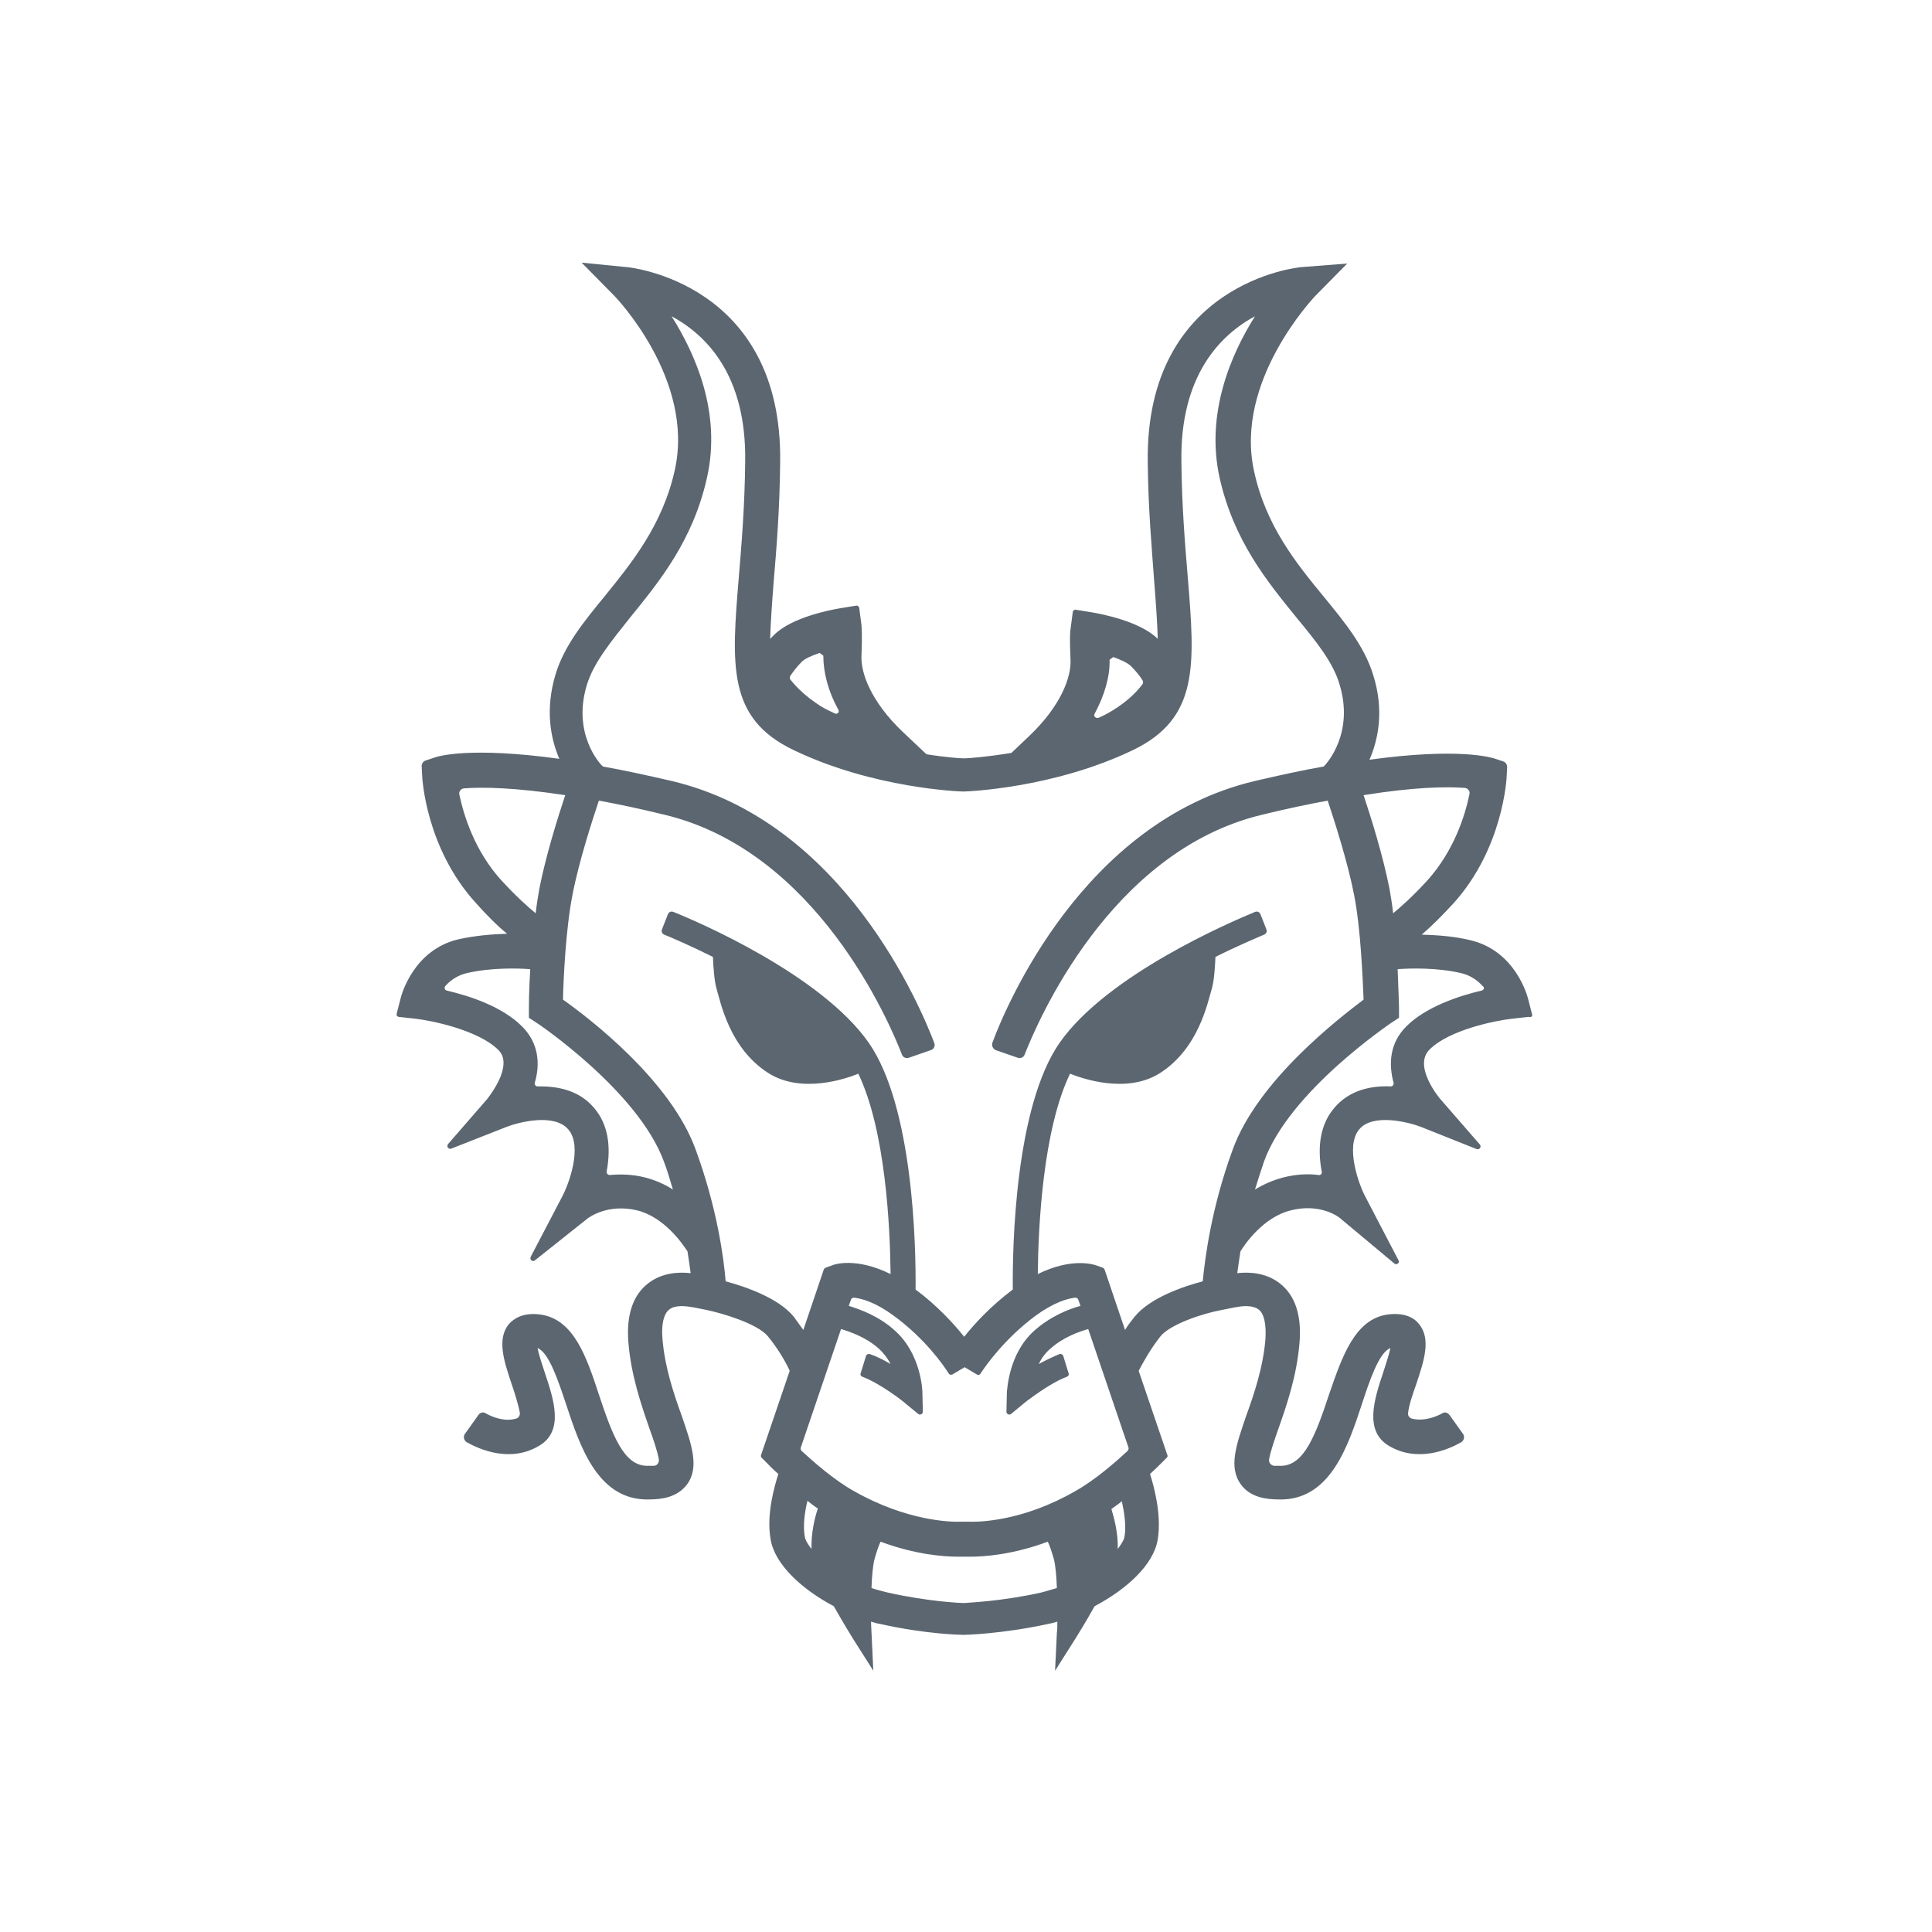 <?xml version="1.0" encoding="utf-8"?>
<!-- Generator: Adobe Illustrator 24.0.0, SVG Export Plug-In . SVG Version: 6.00 Build 0)  -->
<svg version="1.1" xmlns="http://www.w3.org/2000/svg" xmlns:xlink="http://www.w3.org/1999/xlink" x="0px" y="0px"
	 viewBox="0 0 425.2 425.2" style="enable-background:new 0 0 425.2 425.2;" xml:space="preserve">
<style type="text/css">
	.st0{fill:#5B6670;}
	.st1{fill:#005172;}
	.st2{fill:#00A599;}
	.st3{fill:#03394F;}
	.st4{fill:none;stroke:#03394F;stroke-width:4.38;stroke-miterlimit:10;}
	.st5{fill:none;stroke:#03394F;stroke-width:6.557;stroke-miterlimit:10;}
	.st6{fill:none;stroke:#03394F;stroke-width:6.509;stroke-miterlimit:10;}
	.st7{display:none;}
	.st8{display:inline;fill:none;stroke:#F0047F;stroke-width:0.709;stroke-miterlimit:10;}
	.st9{display:inline;fill:#FFFFFF;}
</style>
<g id="Layer_1">
	<path class="st0" d="M337.2,223.3l-0.9-3.5c-0.1-0.4-2.7-10.6-12.8-12.9c-3.7-0.9-7.5-1.1-10.6-1.2c2.1-1.8,4.4-4.1,6.9-6.8
		c11-12.1,11.8-27.6,11.8-28.2l0.1-1.9c0-0.5-0.3-1-0.8-1.2l-1.8-0.6c-0.9-0.3-8-2.5-27.7,0.2c1.9-4.4,3.3-10.8,0.8-18.7
		c-1.9-6.2-6.2-11.5-10.8-17.1c-6-7.3-12.8-15.6-15.4-27.7c-4.4-19.9,13.2-38.2,13.3-38.4l7.2-7.3l-10.2,0.8
		c-0.3,0-34.3,3.3-33.7,43c0.1,10.2,0.9,18.9,1.4,25.9c0.4,5.1,0.7,9.3,0.8,12.9c-3.9-3.9-12.6-5.5-14.3-5.8l-3.7-0.6
		c-0.3-0.1-0.7,0.2-0.7,0.5l-0.5,3.8c-0.1,0.4-0.2,2.1,0,6.7c0.2,3.8-2.1,10.1-9,16.7l-4,3.8c-5.5,0.9-9.5,1.2-10.4,1.2
		c-0.8,0-3.9-0.2-8.3-0.9l-5.3-5c-6.9-6.6-9.2-12.9-9-16.7c0.2-4.6,0-6.3,0-6.7l-0.5-3.8c0-0.3-0.4-0.6-0.7-0.5l-3.7,0.6
		c-1.7,0.3-10.4,1.9-14.3,5.8c-0.3,0.3-0.6,0.6-0.9,0.9c0.1-3.5,0.4-7.8,0.8-12.9c0.6-7,1.3-15.7,1.4-25.9c0.6-39.7-33.4-43-33.7-43
		L128,57.8l7.2,7.3c0.2,0.2,17.8,18.4,13.3,38.4c-2.7,12.1-9.5,20.4-15.4,27.7c-4.6,5.6-8.9,10.9-10.8,17.1
		c-2.4,7.9-1.1,14.3,0.8,18.7c-19.7-2.7-26.7-0.6-27.7-0.2l-1.8,0.6c-0.5,0.2-0.8,0.7-0.8,1.2l0.1,1.9c0,0.7,0.8,16.1,11.8,28.2
		c2.5,2.8,4.8,5.1,6.9,6.8c-3.2,0.1-7,0.4-10.6,1.2c-10.1,2.3-12.7,12.5-12.8,12.9l-0.9,3.5c-0.1,0.4,0.2,0.7,0.5,0.7l3.6,0.4
		c3.6,0.4,13.8,2.5,18.2,6.8c0.6,0.6,2.1,2.1,0.5,6.1c-1.1,2.6-2.9,4.8-2.9,4.8l-8.6,9.9c-0.4,0.5,0.1,1.2,0.7,1l12.2-4.8
		c2.6-1,10.5-3.1,13.6,0.6c3.2,3.8,0,12.2-1.4,14.8l-6.9,13.2c-0.3,0.6,0.4,1.2,0.9,0.8l11.7-9.3c0.2-0.1,4.3-3.3,10.9-1.7
		c5.9,1.5,9.9,7.3,11,9c0.3,1.8,0.5,3.4,0.7,4.8c-2.7-0.3-6.3-0.1-9.3,2.2c-3.4,2.6-4.9,7-4.4,13.1c0.6,7.2,2.8,13.6,4.6,18.8
		c0.8,2.2,1.8,5.1,2.1,6.9c0.1,0.7-0.4,1.4-1.1,1.4c-0.4,0-1,0-1.7,0c-4.9-0.2-7.4-6.6-10.4-15.7c-2.7-8.2-5.5-16.6-12.9-17.6
		c-3.8-0.5-5.8,0.9-6.9,2.1c-2.7,3.3-1.1,8.1,0.6,13.2c0.6,1.7,1.5,4.6,1.8,6.3c0.1,0.6-0.3,1.2-0.8,1.3c-2.6,0.8-5.4-0.4-6.8-1.2
		c-0.5-0.3-1.2-0.1-1.5,0.4l-3,4.2c-0.4,0.6-0.2,1.4,0.4,1.8c2.7,1.5,9.6,4.7,16.1,0.7c5.4-3.3,3-10.3,1.1-16
		c-0.5-1.5-1.3-3.9-1.6-5.4c2.5,0.9,4.6,7.3,6.3,12.4c3,9.1,6.8,20.5,17.3,20.9c0.3,0,0.7,0,1,0c2.8,0,6.2-0.5,8.3-3.3
		c2.8-3.8,1-8.8-1.2-15.2c-1.7-4.7-3.7-10.6-4.2-16.8c-0.3-3.3,0.3-5.6,1.5-6.5c1.2-1,3.5-0.8,5.1-0.5c0,0,0,0,0.1,0l0,0l3,0.6
		c3.4,0.7,11.2,3,13.5,5.8c2.3,2.8,4,5.8,4.8,7.6l-6.3,18.5c-0.1,0.2,0,0.5,0.1,0.6l1.4,1.4c0.1,0.1,0.9,1,2.3,2.2
		c-0.8,2.5-2.7,8.9-1.7,14.4c0.9,5.5,6.9,11,13.9,14.7c2.1,3.7,4,6.8,4.2,7.1l4.5,7.1l-0.4-8.4c0-0.6-0.1-1.5-0.1-2.4
		c0.7,0.2,1.3,0.4,2,0.5c10.2,2.3,18,2.4,18.3,2.4l0.1,0l0.1,0c0.3,0,8.3-0.2,18.5-2.4c0.6-0.1,1.3-0.3,2-0.5c0,1,0,1.8-0.1,2.4
		l-0.4,8.4l4.5-7.1c0.1-0.2,2.1-3.3,4.2-7.1c7-3.7,13-9.1,13.9-14.7c0.9-5.5-0.9-11.9-1.7-14.4c1.3-1.2,2.2-2.1,2.3-2.2l1.4-1.4
		c0.2-0.2,0.2-0.4,0.1-0.6l-6.3-18.5c0.9-1.7,2.5-4.7,4.8-7.6c2.1-2.6,9.1-5,13.5-5.8l3-0.6l0,0c0,0,0.1,0,0.1,0
		c1.4-0.3,3.7-0.5,5,0.5c1.2,0.9,1.7,3.2,1.5,6.5c-0.5,6.2-2.5,12.1-4.2,16.8c-2.2,6.4-4,11.4-1.2,15.2c2,2.8,5.5,3.3,8.3,3.3
		c0.4,0,0.7,0,1,0c10.5-0.4,14.3-11.8,17.3-20.9c1.7-5.2,3.8-11.5,6.3-12.4c-0.3,1.5-1.1,3.8-1.6,5.4c-1.9,5.7-4.2,12.7,1.1,16
		c6.5,4,13.5,0.8,16.1-0.7c0.6-0.4,0.8-1.2,0.4-1.8l-3-4.2c-0.4-0.5-1-0.7-1.5-0.4c-1.4,0.8-4.2,1.9-6.8,1.2
		c-0.6-0.2-0.9-0.7-0.8-1.3c0.2-1.8,1.2-4.6,1.8-6.3c1.7-5.1,3.3-9.9,0.6-13.2c-1-1.3-3.1-2.6-6.9-2.1c-7.3,1-10.1,9.5-12.9,17.6
		c-3,9.1-5.5,15.5-10.4,15.7c-0.7,0-1.2,0-1.7,0c-0.7-0.1-1.2-0.7-1.1-1.4c0.3-1.8,1.3-4.6,2.1-6.9c1.8-5.1,4-11.5,4.6-18.8
		c0.5-6.1-1-10.5-4.4-13.1c-3-2.3-6.6-2.5-9.3-2.2c0.2-1.4,0.4-3,0.7-4.8c1.1-1.8,5.1-7.5,11-9c6.6-1.7,10.7,1.5,10.8,1.6l12.1,10.1
		c0.5,0.4,1.2-0.2,0.9-0.7l-7.3-14c-1.4-2.6-4.5-11-1.4-14.8c3-3.7,11-1.6,13.6-0.6l12.3,4.9c0.6,0.2,1.1-0.5,0.7-1l-8.7-10
		c-0.1-0.1-6.1-7.2-2.4-10.9c4.4-4.4,14.6-6.4,18.2-6.8l3.6-0.4C337,224,337.3,223.6,337.2,223.3z M322.3,173.4
		c0.7,0,1.3,0.7,1.1,1.4c-1,4.8-3.4,12.4-9.2,18.9c-3.4,3.7-5.9,5.9-7.6,7.3c-0.2-1.9-0.5-3.7-0.8-5.4c-1.4-7.2-4.1-15.8-5.7-20.6
		C311.3,173.2,318.3,173.1,322.3,173.4z M240.9,157.1c2.2-4.1,3.4-8.2,3.3-11.9c0.4-0.3,0.4-0.3,0.8-0.6c1.7,0.6,3.2,1.3,3.9,2
		c1.1,1.1,2,2.2,2.6,3.2c0.1,0.2,0.1,0.5,0,0.7c-1.1,1.5-3.1,3.7-6.7,5.9c-1,0.6-2.1,1.2-3.1,1.6
		C241.1,158.1,240.6,157.6,240.9,157.1z M173.9,148.8c0.6-0.9,1.5-2.1,2.6-3.2c0.6-0.6,2.1-1.3,3.9-1.9c0.4,0.3,0.4,0.3,0.8,0.6
		c0,3.8,1.1,7.9,3.3,11.9c0.3,0.5-0.2,1.1-0.8,0.8c-1.1-0.5-2.1-1-3.1-1.6c-3.6-2.3-5.6-4.5-6.7-5.9
		C173.8,149.3,173.8,149,173.9,148.8z M110.3,193.7c-5.8-6.4-8.2-14.1-9.2-18.8c-0.2-0.7,0.4-1.4,1.1-1.4c4-0.3,11-0.2,22.2,1.5
		c-1.6,4.8-4.3,13.4-5.7,20.6c-0.3,1.7-0.6,3.5-0.8,5.4C116.2,199.6,113.7,197.4,110.3,193.7z M142.2,259.2c-3-0.8-5.7-0.8-8-0.6
		c-0.4,0-0.7-0.3-0.7-0.7c1.1-5.8,0.2-10.6-2.7-14c-3.3-4-8.2-4.9-12.5-4.8c-0.4,0-0.7-0.4-0.6-0.8c1.2-4.1,0.9-8.7-2.8-12.4
		c-4.4-4.4-11.5-6.7-16.6-7.9c-0.4-0.1-0.6-0.6-0.3-1c1.1-1.2,2.6-2.3,4.6-2.8c5.4-1.3,11.5-1.1,14.1-0.9c-0.3,4.7-0.3,8.3-0.3,8.6
		l0,2.1l1.7,1.1c0.2,0.1,22.3,15,28,30.5c0.8,2.1,1.4,4.2,2,6.2C146.4,260.7,144.4,259.8,142.2,259.2z M178.6,340.9
		c-0.8-1-1.4-2-1.5-2.8c-0.4-2.4,0-5.3,0.6-7.8c0.8,0.6,1.5,1.2,2.3,1.7C179.3,334,178.5,337.4,178.6,340.9z M229.1,350.5
		c-9,2-16.2,2.2-16.9,2.3c-0.8,0-7.8-0.3-16.8-2.3c-1.2-0.3-2.4-0.6-3.6-1c0.1-2.6,0.3-5.1,0.7-6.5c0.5-1.7,0.9-2.9,1.3-3.7
		c7.8,2.9,14.1,3.3,17,3.3c0.5,0,0.9,0,1.2,0c0.1,0,0.1,0,0.2,0c0.1,0,0.1,0,0.2,0c0.3,0,0.7,0,1.2,0c2.9,0,9.2-0.4,17-3.3
		c0.4,0.8,0.8,2,1.3,3.7c0.4,1.4,0.6,3.8,0.7,6.5C231.5,349.8,230.3,350.2,229.1,350.5z M247.5,338.1c-0.1,0.8-0.7,1.7-1.5,2.8
		c0.1-3.5-0.8-6.8-1.4-8.8c0.8-0.6,1.6-1.1,2.3-1.7C247.4,332.7,247.9,335.7,247.5,338.1z M248.2,319.3c-2.5,2.3-7.1,6.4-11.6,8.9
		c-11.5,6.6-21.1,6.8-23.5,6.7c-0.3,0-1.3,0-1.6,0c-2.4,0.1-12-0.2-23.5-6.7c-4.5-2.5-9.1-6.6-11.6-8.9c-0.2-0.2-0.2-0.4-0.2-0.6
		l8.9-26.2c2,0.6,5.5,1.8,8.3,4.3c1.1,1,2,2.2,2.6,3.4c-1.5-0.9-3.1-1.7-4.6-2.2c-0.3-0.1-0.7,0.1-0.8,0.4l-1.2,3.9
		c-0.1,0.3,0.1,0.6,0.4,0.7c4,1.5,8.9,5.4,8.9,5.4l3.4,2.8c0.4,0.3,1,0,1-0.5l-0.1-4.4c0-0.3-0.3-8.4-6.1-13.5
		c-3.4-3.1-7.5-4.6-10.1-5.4l0.5-1.4c0.1-0.3,0.4-0.4,0.7-0.4c1.8,0.2,4.8,1.1,8.6,3.9c6.9,5,11.1,11,12.2,12.8
		c0.2,0.3,0.5,0.3,0.8,0.2c0,0,0,0,0,0l2.7-1.6l2.7,1.6c0.3,0.2,0.6,0.1,0.8-0.2c1.1-1.7,5.3-7.7,12.2-12.8c3.9-2.8,6.8-3.7,8.6-3.9
		c0.3,0,0.6,0.1,0.7,0.4l0.5,1.4c-2.6,0.7-6.6,2.3-10.1,5.4c-5.8,5.1-6,13.2-6.1,13.5l-0.1,4.4c0,0.5,0.6,0.8,1,0.5l3.4-2.8
		c0.1,0,4.9-3.9,8.9-5.4c0.3-0.1,0.5-0.4,0.4-0.7l-1.2-3.9c-0.1-0.3-0.5-0.5-0.8-0.4c-1.5,0.6-3.1,1.4-4.6,2.2
		c0.6-1.2,1.4-2.4,2.6-3.4c2.8-2.5,6.2-3.7,8.3-4.3l8.9,26.2C248.4,318.9,248.3,319.1,248.2,319.3z M271.3,253
		c-4.7,12.8-6.1,23.9-6.6,29c-4.2,1.1-11.6,3.6-15,7.8c-0.8,1-1.5,1.9-2.1,2.9l-4.5-13.3c-0.1-0.2-0.2-0.3-0.4-0.4l-1.4-0.5
		c-0.6-0.2-5.4-1.8-12.9,1.9c0.1-10.3,1.1-31.7,7.1-44.1c2.5,1,12.5,4.6,19.9-0.2c8.5-5.5,10.4-15.6,11.3-18.5
		c0.5-1.7,0.7-4.7,0.8-7c5-2.5,9.1-4.2,10.7-4.9c0.5-0.2,0.7-0.7,0.5-1.2l-1.3-3.3c-0.2-0.5-0.7-0.7-1.2-0.5
		c-5.3,2.2-32.5,13.8-43,28.8c-9.8,14.1-10.4,44.8-10.3,54.3c-4.8,3.6-8.4,7.5-10.7,10.4c-2.4-3-6-6.9-10.7-10.4
		c0.1-9.5-0.5-40.2-10.3-54.3c-10.5-15-37.7-26.7-43-28.8c-0.5-0.2-1,0-1.2,0.5l-1.3,3.3c-0.2,0.5,0,1,0.5,1.2
		c1.7,0.7,5.7,2.4,10.7,4.9c0.1,2.3,0.3,5.3,0.8,7c0.9,3,2.8,13,11.3,18.5c7.4,4.8,17.5,1.2,19.9,0.2c6,12.5,7,33.8,7.1,44.1
		c-7.5-3.7-12.3-2.2-12.9-1.9l-1.4,0.5c-0.2,0.1-0.3,0.2-0.4,0.4l-4.5,13.3c-0.7-1-1.4-1.9-2.1-2.9c-3.4-4.2-10.9-6.7-15-7.8
		c-0.4-5.1-1.9-16.2-6.6-29c-5.5-15.2-23.4-28.9-29.2-33c0.1-4.5,0.6-15.5,2.1-23.1c1.4-7.3,4.4-16.5,5.8-20.7
		c4.3,0.8,9.1,1.8,14.4,3.1c33.6,8,49.6,45.8,52.3,52.8c0.2,0.6,0.9,0.9,1.5,0.7l4.9-1.7c0.6-0.2,1-0.9,0.7-1.6
		c-2.9-7.6-19.8-48.6-57.7-57.6c-5.6-1.3-10.7-2.4-15.2-3.2l-0.4-0.4c-0.1-0.1-6.5-6.8-3.1-17.7c1.5-4.8,5.2-9.3,9.4-14.6
		c6.5-8,13.9-17,17-30.9c3.2-14.2-2.5-27.1-7.8-35.5c7.6,4.1,16.5,12.9,16.2,32c-0.1,9.9-0.8,18.2-1.4,25.4
		c-1.6,19.4-2.6,31.1,12.1,38.1c17.5,8.4,36.5,9.1,37.3,9.1l0-0.8l0,0.8c0.8,0,19.8-0.7,37.3-9.1c14.6-7,13.7-18.7,12.1-38.1
		c-0.6-7.3-1.3-15.5-1.4-25.4c-0.3-19,8.6-27.9,16.2-32c-5.3,8.4-10.9,21.4-7.8,35.5c3.1,13.9,10.5,22.9,17,30.9
		c4.3,5.2,8,9.8,9.4,14.6c3.3,10.8-2.9,17.4-3.1,17.7l-0.4,0.4c-4.6,0.8-9.6,1.9-15.2,3.2c-37.9,9-54.9,50-57.7,57.6
		c-0.2,0.6,0.1,1.3,0.7,1.6l4.9,1.7c0.6,0.2,1.3-0.1,1.5-0.7c2.7-6.9,18.7-44.8,52.3-52.8c5.3-1.3,10.1-2.3,14.4-3.1
		c1.4,4.2,4.4,13.5,5.8,20.7c1.5,7.6,1.9,18.6,2.1,23.1C294.7,224.1,276.8,237.8,271.3,253z M326.1,218c-5.1,1.2-12.3,3.6-16.6,7.9
		c-3.7,3.7-3.9,8.3-2.8,12.4c0.1,0.4-0.2,0.8-0.6,0.8c-4.3-0.2-9.2,0.8-12.5,4.8c-2.9,3.4-3.8,8.3-2.7,14c0.1,0.4-0.3,0.8-0.7,0.7
		c-2.3-0.3-5-0.2-8,0.6c-2.2,0.6-4.2,1.5-6,2.6c0.6-2,1.3-4.1,2-6.2c5.6-15.5,27.8-30.3,28-30.5l1.7-1.1l0-2.1
		c0-0.3-0.1-3.8-0.3-8.6c2.6-0.2,8.7-0.4,14.1,0.9c2,0.5,3.5,1.6,4.6,2.8C326.8,217.3,326.6,217.9,326.1,218z"/>
</g>
<g id="Guides" class="st7">
	<rect x="56.9" y="56.9" class="st8" width="309.1" height="311.8"/>
</g>
</svg>
